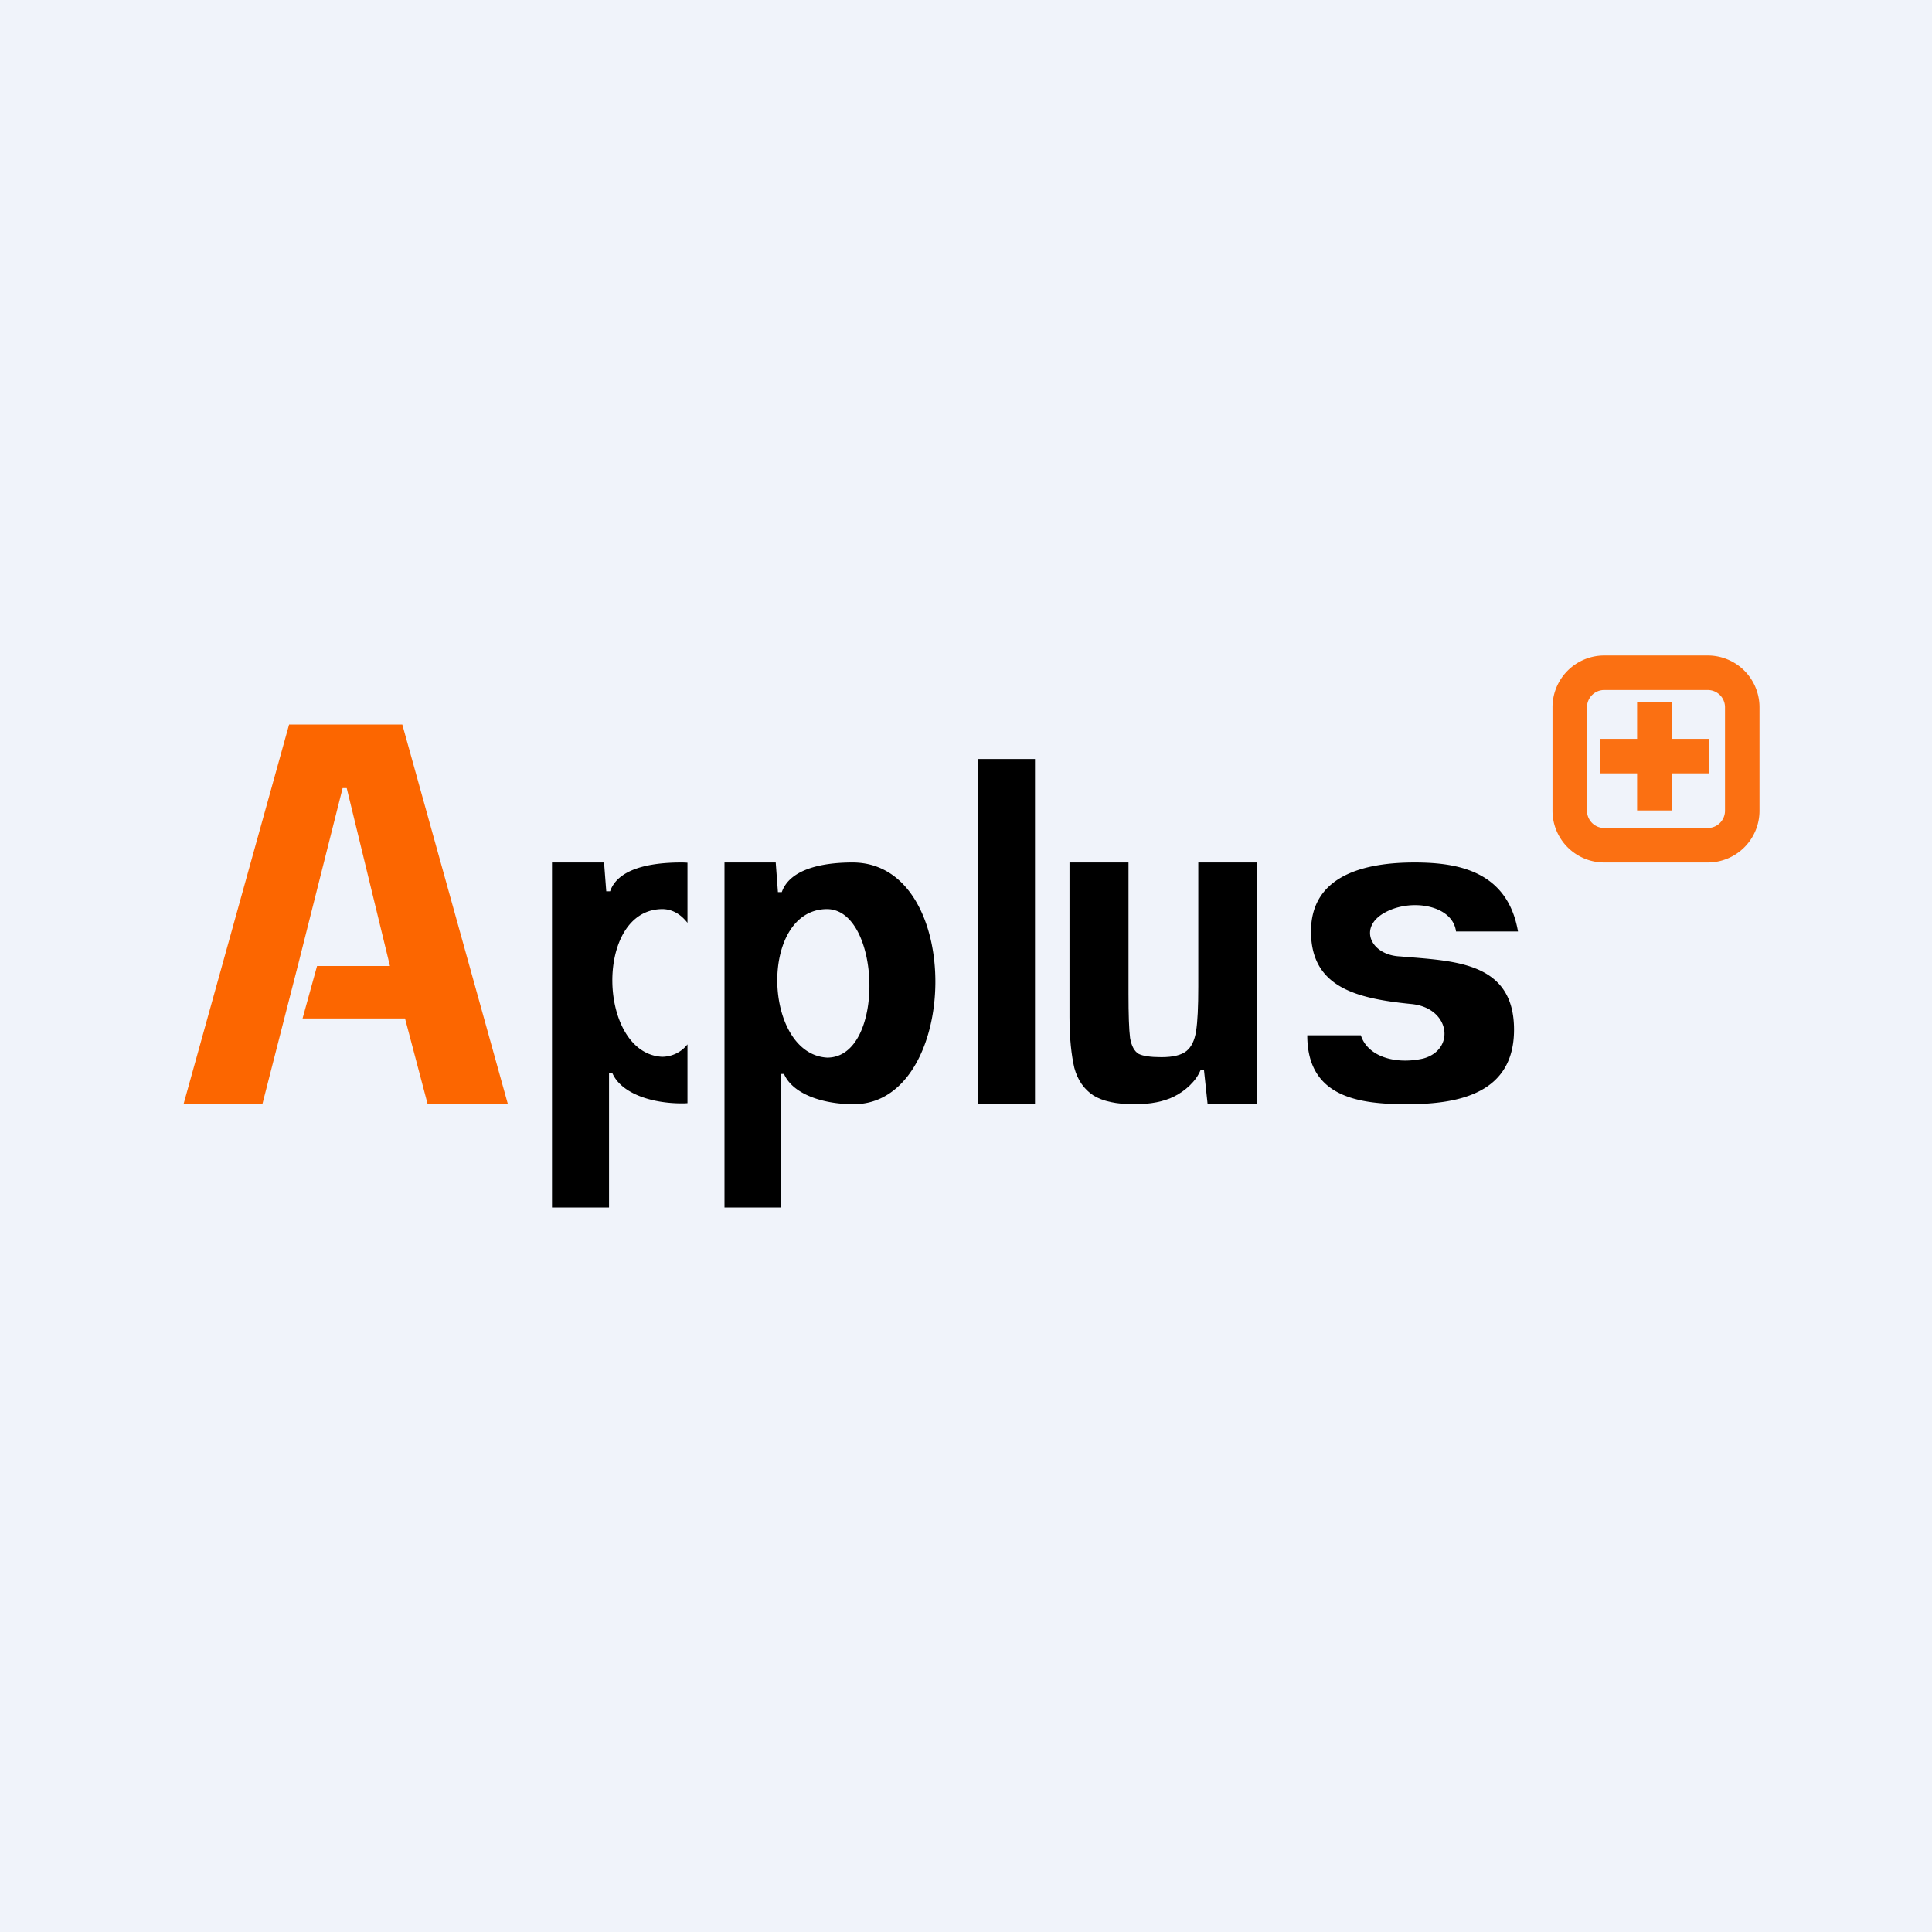 <svg width="56" height="56" fill="none" xmlns="http://www.w3.org/2000/svg"><path fill="#F0F3FA" d="M0 0h56v56H0z"/><path d="M34.897 31.007h-.094c-.136.342-.457.616-.76.77-.304.153-.69.23-1.161.23-.523 0-.92-.086-1.192-.257-.272-.18-.455-.446-.55-.798-.083-.36-.14-.85-.14-1.472V25h1.71v3.804c0 .613.015 1.04.046 1.284.042.234.126.387.251.46.126.062.345.094.659.094.335 0 .575-.059.722-.176.146-.117.24-.31.282-.581.042-.27.063-.698.063-1.284V25h1.694v7h-1.424l-.106-.993zM28.336 32V22H30v10h-1.664z" fill="#000"/><path fill-rule="evenodd" clip-rule="evenodd" d="M21 25h1.485l.064.858h.112c.223-.64 1.104-.858 2.05-.858 3.272 0 3.12 7.006.033 7.006-.894 0-1.764-.292-2.02-.878h-.095V35H21V25zm2.977 5.655c1.695 0 1.567-4.285 0-4.304-1.99 0-1.868 4.203 0 4.304zm16.816 1.351c-1.39 0-2.901-.19-2.901-1.997h1.553c.198.619 1.008.854 1.807.673.944-.256.785-1.47-.34-1.58C39.333 28.944 38 28.628 38 27s1.551-2 3-2c1.236 0 2.694.236 3 2h-1.797c-.093-.762-1.29-.967-2.05-.555-.801.426-.428 1.246.44 1.278.108.01.217.019.327.027 1.429.117 2.965.242 2.965 2.095 0 1.822-1.552 2.161-3.092 2.161zM19.75 25c.06 0 .119.002.177.007v1.742c-.19-.243-.43-.394-.723-.398-1.99 0-1.884 4.18-.015 4.28a.942.942 0 00.738-.36v1.705a1.993 1.993 0 01-.16.006c-.894 0-1.763-.293-2.018-.878h-.096V35H16V25h1.509l.064.834h.112c.223-.64 1.118-.834 2.065-.834z" fill="#000"/><path d="M11.74 29.52l.656 2.485h2.326L11.661 21H8.38l-3.06 11.005h2.285l.636-2.486.417-1.625 1.273-5.05h.119L11.303 28H9.19l-.42 1.52h2.97z" fill="#FC6600"/><path fill-rule="evenodd" clip-rule="evenodd" d="M46.5 19a1.5 1.5 0 00-1.5 1.5v3a1.5 1.5 0 001.5 1.5h3a1.5 1.5 0 001.5-1.5v-3a1.5 1.5 0 00-1.5-1.5h-3zm-.5 1.5a.5.5 0 01.5-.5h3a.5.5 0 01.5.5v3a.5.5 0 01-.5.5h-3a.5.5 0 01-.5-.5v-3zm1.452 2.992v-1.076h-1.075v-1h1.075v-1.075h1v1.075h1.076v1h-1.076v1.076h-1z" fill="#FB7012"/></svg>